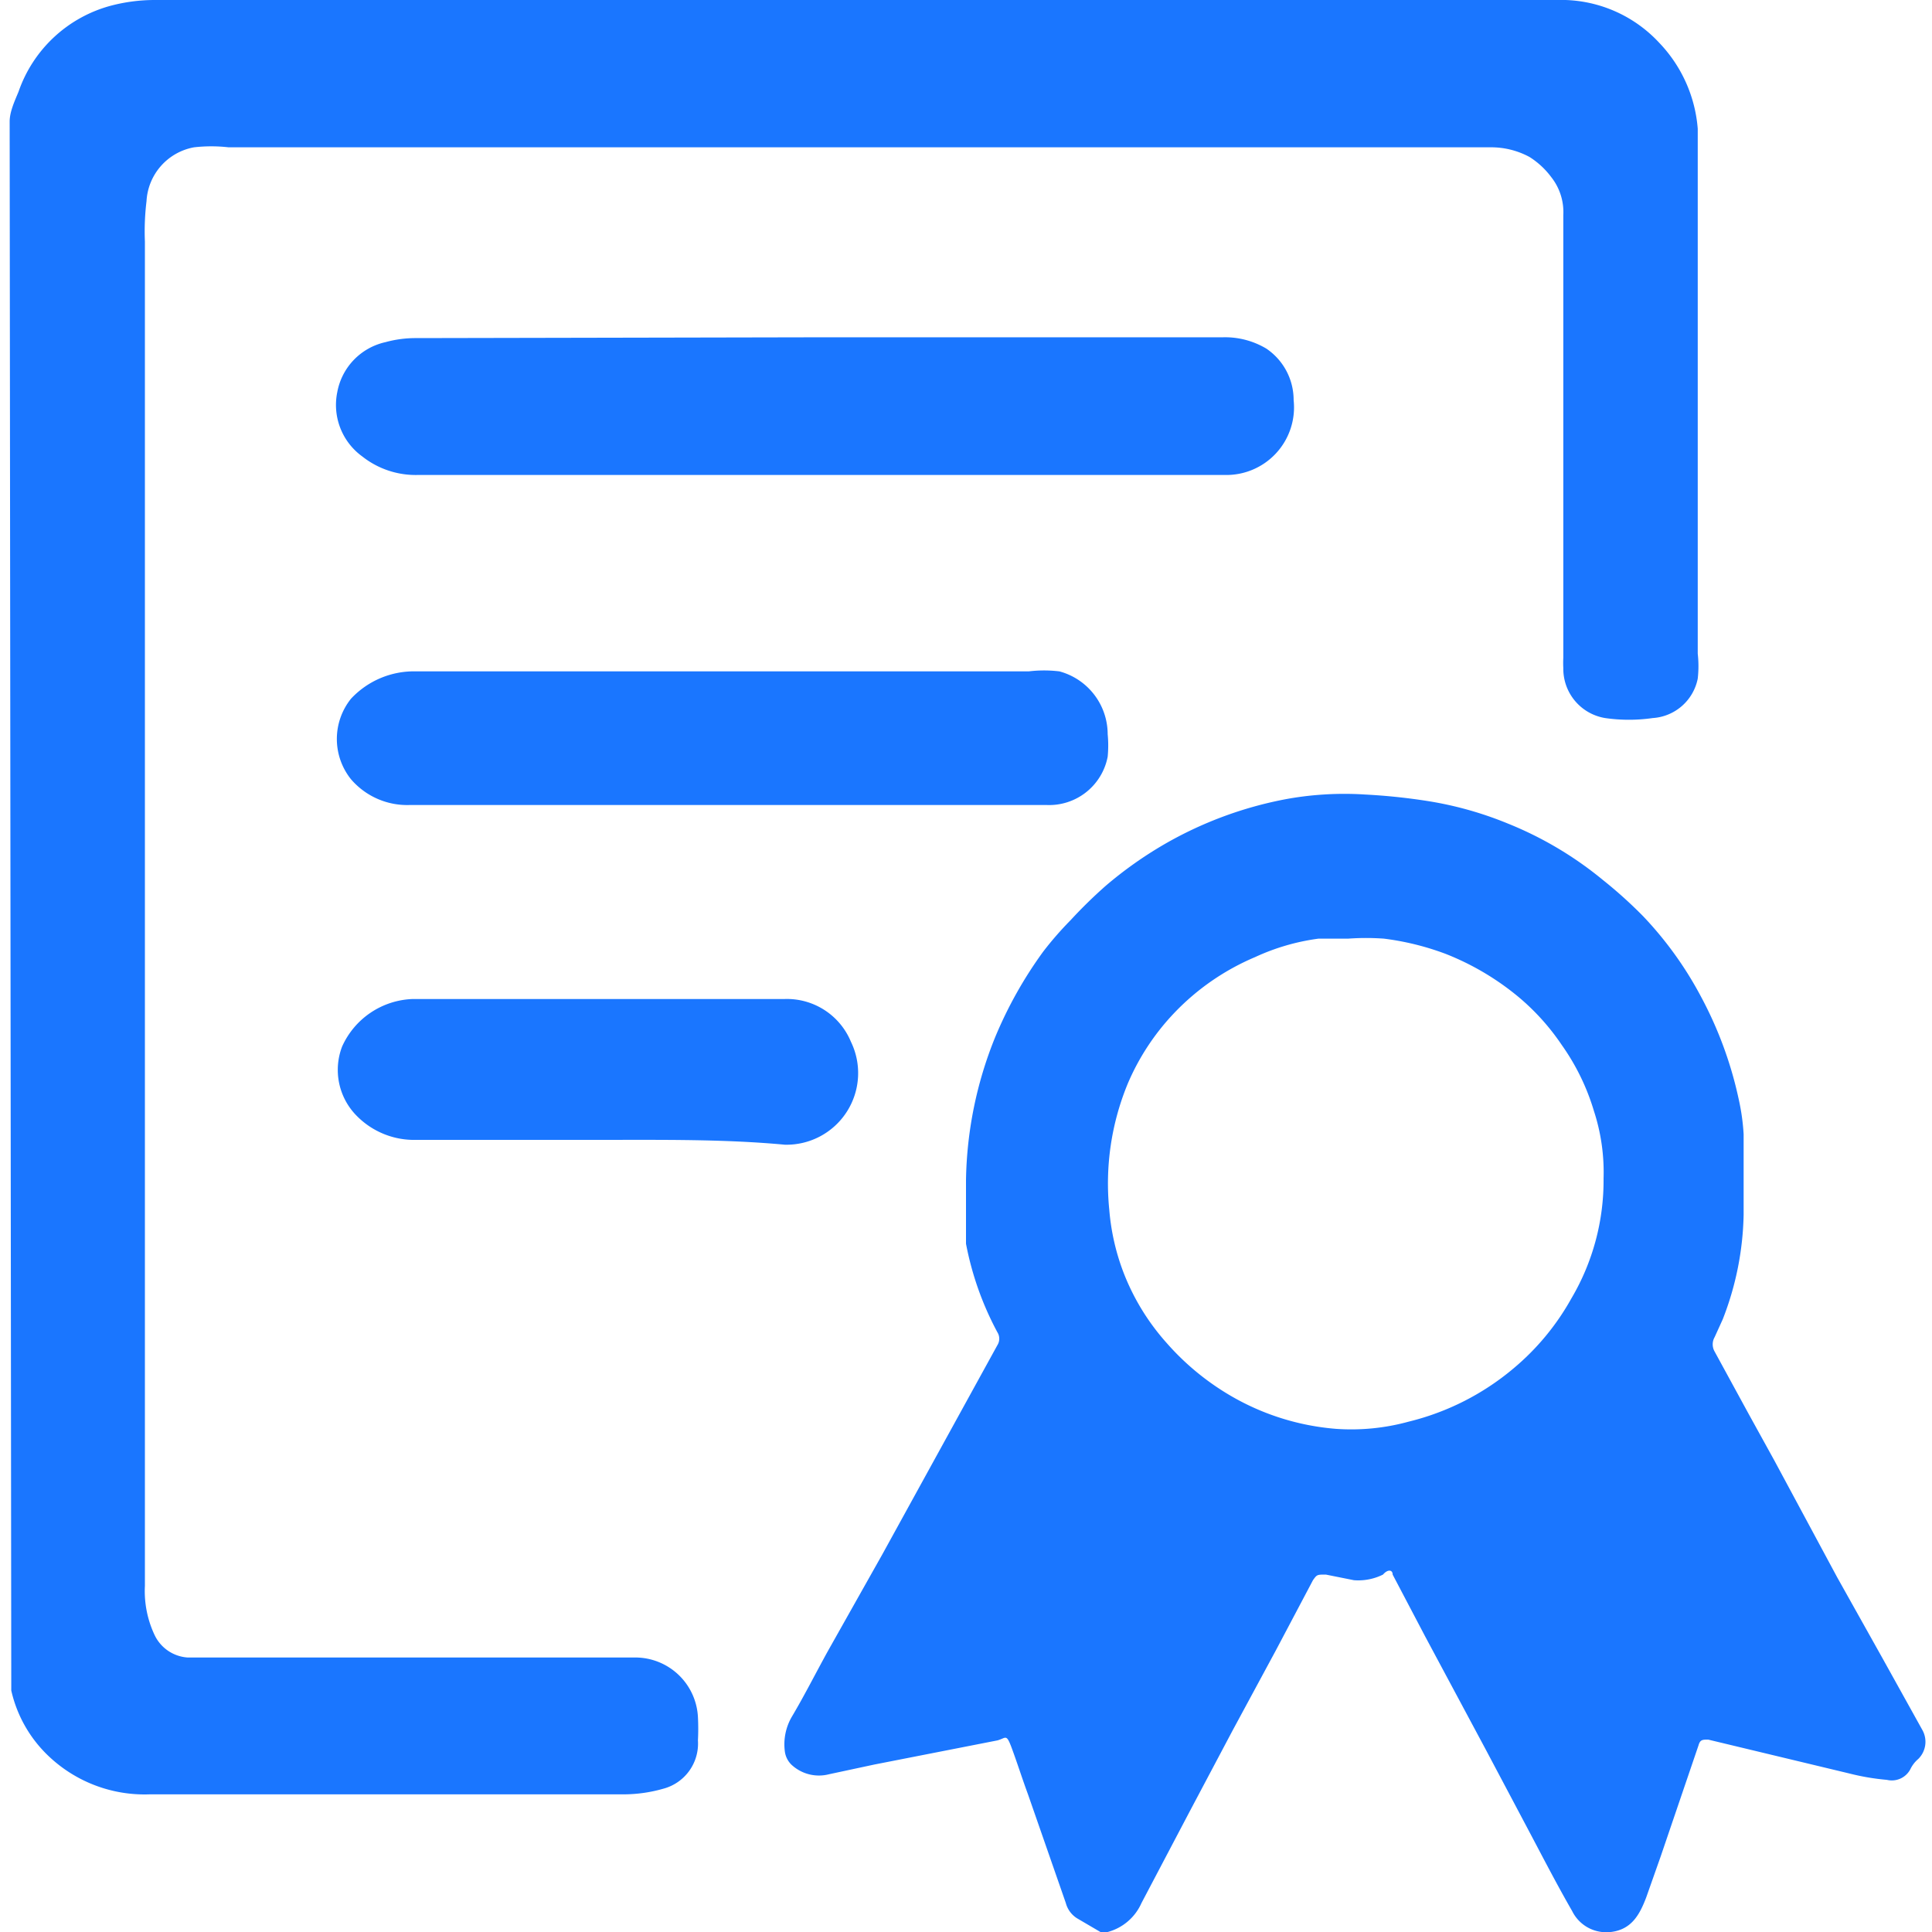 <svg id="Слой_1" data-name="Слой 1" xmlns="http://www.w3.org/2000/svg" width="24" height="24" viewBox="0 0 24 24"><defs><style>.cls-1{fill:#1a76ff;}</style></defs><title>3629</title><path class="cls-1" d="M.12,1.51c0-.12.06-.25.11-.37A1.67,1.67,0,0,1,1.38.07,2.14,2.14,0,0,1,1.92,0H19.34a1.66,1.66,0,0,1,1.27.53,1.74,1.74,0,0,1,.48,1.07c0,.15,0,.31,0,.46q0,3,0,6.06a1.39,1.39,0,0,1,0,.31.61.61,0,0,1-.56.49,2.07,2.07,0,0,1-.59,0,.62.62,0,0,1-.52-.62,1.27,1.27,0,0,1,0-.13q0-2.75,0-5.5a.7.7,0,0,0-.15-.47A1,1,0,0,0,19,1.95a1,1,0,0,0-.49-.12H2.84a1.89,1.89,0,0,0-.43,0,.72.72,0,0,0-.59.67A3.09,3.09,0,0,0,1.8,3q0,8.35,0,16.7a1.28,1.28,0,0,0,.12.61.49.49,0,0,0,.41.28l.36,0H7.89a.78.78,0,0,1,.78.74,2.79,2.79,0,0,1,0,.29.58.58,0,0,1-.43.6,1.8,1.8,0,0,1-.49.07H1.86a1.73,1.73,0,0,1-1.24-.46A1.61,1.61,0,0,1,.14,21l0-.06Z"/><path class="cls-1" d="M13.67,24l-.29-.17a.32.32,0,0,1-.14-.19l-.47-1.35c-.07-.19-.13-.38-.2-.57s-.07-.13-.18-.1l-1.53.3-.56.12a.5.5,0,0,1-.47-.12.28.28,0,0,1-.08-.16.68.68,0,0,1,.09-.44c.16-.27.3-.55.45-.82l.67-1.19.44-.8.55-1,.44-.8a.15.15,0,0,0,0-.16A3.84,3.84,0,0,1,12,15.45c0-.13,0-.27,0-.41s0-.26,0-.38a4.91,4.91,0,0,1,.36-1.77,5.17,5.17,0,0,1,.6-1.07,4.21,4.21,0,0,1,.34-.39,5.86,5.86,0,0,1,.44-.43,4.94,4.94,0,0,1,.72-.51,4.8,4.8,0,0,1,1.5-.56,3.94,3.94,0,0,1,.48-.06,4,4,0,0,1,.52,0,7.48,7.48,0,0,1,.77.08,4.43,4.43,0,0,1,1,.28,4.49,4.49,0,0,1,1.18.7,5.59,5.59,0,0,1,.5.45,4.51,4.51,0,0,1,.72,1,4.84,4.84,0,0,1,.47,1.28,2.69,2.69,0,0,1,.06.43c0,.33,0,.65,0,1a3.75,3.75,0,0,1-.26,1.3l-.1.22a.18.18,0,0,0,0,.18l.42.77.32.58.78,1.45.56,1,.5.9a.3.3,0,0,1-.05.36.39.39,0,0,0-.1.13.26.26,0,0,1-.29.13,2.92,2.92,0,0,1-.47-.08l-1.75-.42c-.07,0-.1,0-.12.07l-.47,1.38-.18.51c-.08.21-.18.4-.44.43H19.9l0,0a.47.47,0,0,1-.37-.26c-.19-.33-.36-.66-.54-1l-.53-1-.75-1.4-.41-.78c0-.06-.06-.07-.12,0a.69.69,0,0,1-.36.07l-.35-.07c-.11,0-.11,0-.16.07l-.46.87-.54,1-.53,1-.6,1.14a.64.64,0,0,1-.42.36Zm6.25-9.36a2.45,2.45,0,0,0-.12-.84,2.8,2.8,0,0,0-.4-.82,2.86,2.86,0,0,0-.53-.59,3.31,3.31,0,0,0-.91-.54,3.36,3.36,0,0,0-.77-.19,3.09,3.09,0,0,0-.44,0c-.12,0-.25,0-.37,0a2.73,2.73,0,0,0-.79.23,3,3,0,0,0-1,.69,2.94,2.94,0,0,0-.58.88,3.25,3.25,0,0,0-.23,1.57,2.82,2.82,0,0,0,.17.76,2.85,2.85,0,0,0,.54.89,3.21,3.21,0,0,0,.8.66,3.08,3.08,0,0,0,1.31.41,2.69,2.69,0,0,0,.9-.09,3.2,3.2,0,0,0,1.3-.66,3.09,3.09,0,0,0,.72-.87A2.88,2.88,0,0,0,19.92,14.64Z"/><path class="cls-1" d="M10.19,4.19h5a1,1,0,0,1,.54.14.77.77,0,0,1,.34.64.84.84,0,0,1-.86.93H5.2a1.07,1.07,0,0,1-.7-.23.79.79,0,0,1-.31-.8.78.78,0,0,1,.6-.62,1.4,1.4,0,0,1,.38-.05Z"/><path class="cls-1" d="M9,10H5.09a.92.92,0,0,1-.73-.32.8.8,0,0,1,0-1,1.07,1.07,0,0,1,.81-.34h7.61a1.59,1.59,0,0,1,.38,0,.81.81,0,0,1,.6.78,1.47,1.47,0,0,1,0,.28A.74.74,0,0,1,13,10H9Z"/><path class="cls-1" d="M7.46,14.16H5.17a1,1,0,0,1-.74-.3A.81.81,0,0,1,4.25,13a1,1,0,0,1,.88-.59H9.75a.86.86,0,0,1,.82.53.89.89,0,0,1-.82,1.28C9,14.15,8.23,14.16,7.46,14.16Z"/></svg>